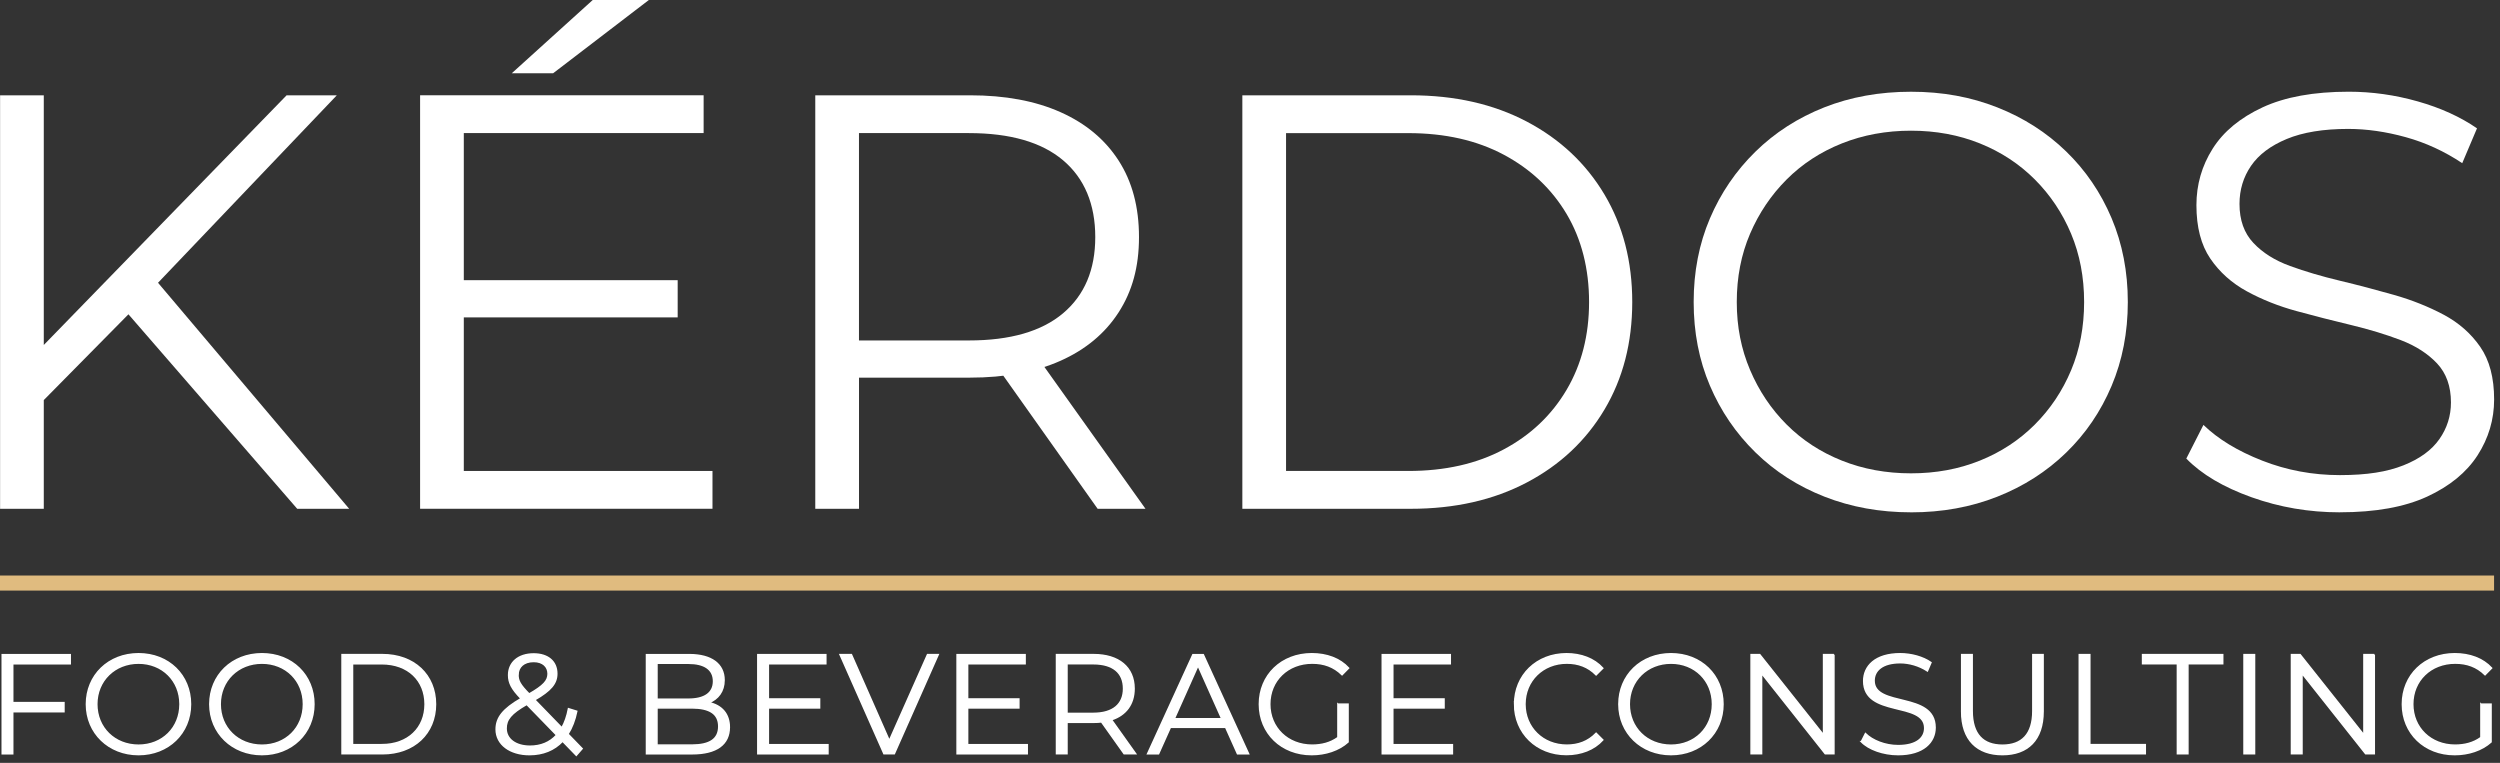 <svg width="331" height="101" viewBox="0 0 331 101" fill="none" xmlns="http://www.w3.org/2000/svg">
<rect x="0" y="0" width="331" height="101" fill="#333333" stroke="none"/>
<path d="M1.682 87.876V93.03H8.465V94.231H1.682V99.797H0.298V86.679H9.296V87.88H1.686L1.682 87.876Z" fill="white" stroke="white" stroke-width="0.203" stroke-miterlimit="10"/>
<path d="M11.446 93.233C11.446 89.41 14.37 86.56 18.343 86.56C22.317 86.56 25.22 89.389 25.22 93.233C25.22 97.076 22.28 99.906 18.343 99.906C14.406 99.906 11.446 97.056 11.446 93.233ZM23.836 93.233C23.836 90.102 21.491 87.797 18.343 87.797C15.196 87.797 12.814 90.102 12.814 93.233C12.814 96.364 15.176 98.668 18.343 98.668C21.511 98.668 23.836 96.364 23.836 93.233Z" fill="white" stroke="white" stroke-width="0.203" stroke-miterlimit="10"/>
<path d="M27.785 93.233C27.785 89.41 30.709 86.56 34.682 86.56C38.656 86.56 41.559 89.389 41.559 93.233C41.559 97.076 38.615 99.906 34.682 99.906C30.749 99.906 27.785 97.056 27.785 93.233ZM40.175 93.233C40.175 90.102 37.834 87.797 34.682 87.797C31.531 87.797 29.153 90.102 29.153 93.233C29.153 96.364 31.515 98.668 34.682 98.668C37.85 98.668 40.175 96.364 40.175 93.233Z" fill="white" stroke="white" stroke-width="0.203" stroke-miterlimit="10"/>
<path d="M45.288 86.675H50.63C54.828 86.675 57.657 89.374 57.657 93.234C57.657 97.094 54.828 99.793 50.63 99.793H45.288V86.675ZM50.553 98.596C54.038 98.596 56.285 96.385 56.285 93.238C56.285 90.091 54.038 87.88 50.553 87.88H46.672V98.6H50.553V98.596Z" fill="white" stroke="white" stroke-width="0.203" stroke-miterlimit="10"/>
<path d="M76.302 100.001L74.486 98.128C73.378 99.308 71.88 99.907 70.101 99.907C67.536 99.907 65.695 98.559 65.695 96.572C65.695 95.017 66.595 93.873 68.993 92.489C67.719 91.178 67.344 90.388 67.344 89.378C67.344 87.709 68.635 86.585 70.662 86.585C72.519 86.585 73.716 87.558 73.716 89.191C73.716 90.502 72.93 91.422 70.793 92.66L74.392 96.369C74.783 95.677 75.084 94.83 75.272 93.836L76.359 94.174C76.114 95.355 75.723 96.369 75.198 97.191L77.071 99.121L76.302 100.001ZM73.696 97.322L69.742 93.254C67.641 94.455 67.006 95.278 67.006 96.442C67.006 97.867 68.281 98.803 70.174 98.803C71.599 98.803 72.8 98.315 73.7 97.322H73.696ZM68.578 89.358C68.578 90.127 68.859 90.669 70.06 91.886C71.953 90.799 72.572 90.143 72.572 89.207C72.572 88.271 71.88 87.578 70.662 87.578C69.352 87.578 68.582 88.307 68.582 89.358H68.578Z" fill="white" stroke="white" stroke-width="0.203" stroke-miterlimit="10"/>
<path d="M96.556 96.291C96.556 98.523 94.907 99.797 91.63 99.797H85.596V86.679H91.255C94.178 86.679 95.864 87.916 95.864 90.05C95.864 91.548 95.058 92.542 93.861 93.03C95.546 93.405 96.56 94.512 96.56 96.291H96.556ZM86.98 87.819V92.578H91.157C93.258 92.578 94.476 91.772 94.476 90.197C94.476 88.621 93.258 87.815 91.157 87.815H86.98V87.819ZM95.168 96.177C95.168 94.472 93.914 93.722 91.609 93.722H86.98V98.653H91.609C93.914 98.653 95.168 97.904 95.168 96.177Z" fill="white" stroke="white" stroke-width="0.203" stroke-miterlimit="10"/>
<path d="M109.617 98.596V99.797H100.338V86.679H109.336V87.88H101.726V92.546H108.509V93.727H101.726V98.6H109.617V98.596Z" fill="white" stroke="white" stroke-width="0.203" stroke-miterlimit="10"/>
<path d="M124.215 86.675L118.405 99.793H117.037L111.227 86.675H112.725L117.745 98.067L122.806 86.675H124.211H124.215Z" fill="white" stroke="white" stroke-width="0.203" stroke-miterlimit="10"/>
<path d="M136.001 98.596V99.797H126.722V86.679H135.72V87.88H128.11V92.546H134.893V93.727H128.11V98.6H136.001V98.596Z" fill="white" stroke="white" stroke-width="0.203" stroke-miterlimit="10"/>
<path d="M148.835 99.793L145.838 95.575C145.501 95.612 145.163 95.632 144.788 95.632H141.266V99.793H139.882V86.675H144.792C148.131 86.675 150.15 88.36 150.15 91.174C150.15 93.234 149.063 94.679 147.154 95.294L150.358 99.793H148.839H148.835ZM148.762 91.174C148.762 89.073 147.373 87.876 144.751 87.876H141.266V94.455H144.751C147.373 94.455 148.762 93.238 148.762 91.178V91.174Z" fill="white" stroke="white" stroke-width="0.203" stroke-miterlimit="10"/>
<path d="M162.271 96.291H154.962L153.391 99.797H151.945L157.943 86.679H159.311L165.308 99.797H163.846L162.275 96.291H162.271ZM161.766 95.168L158.618 88.12L155.471 95.168H161.77H161.766Z" fill="white" stroke="white" stroke-width="0.203" stroke-miterlimit="10"/>
<path d="M177.149 93.233H178.48V98.237C177.242 99.344 175.484 99.906 173.664 99.906C169.669 99.906 166.746 97.076 166.746 93.233C166.746 89.389 169.669 86.56 173.68 86.56C175.667 86.56 177.389 87.195 178.553 88.453L177.69 89.332C176.583 88.245 175.272 87.793 173.737 87.793C170.496 87.793 168.114 90.098 168.114 93.229C168.114 96.36 170.496 98.664 173.717 98.664C174.975 98.664 176.135 98.383 177.145 97.65V93.229L177.149 93.233Z" fill="white" stroke="white" stroke-width="0.203" stroke-miterlimit="10"/>
<path d="M192.294 98.596V99.797H183.015V86.679H192.013V87.88H184.403V92.546H191.186V93.727H184.403V98.6H192.294V98.596Z" fill="white" stroke="white" stroke-width="0.203" stroke-miterlimit="10"/>
<path d="M200.534 93.233C200.534 89.389 203.458 86.56 207.411 86.56C209.321 86.56 211.047 87.195 212.207 88.469L211.328 89.349C210.257 88.261 208.946 87.793 207.448 87.793C204.28 87.793 201.902 90.118 201.902 93.229C201.902 96.339 204.28 98.664 207.448 98.664C208.946 98.664 210.257 98.196 211.328 97.088L212.207 97.968C211.047 99.242 209.321 99.898 207.391 99.898C203.458 99.898 200.53 97.068 200.53 93.225L200.534 93.233Z" fill="white" stroke="white" stroke-width="0.203" stroke-miterlimit="10"/>
<path d="M214.345 93.233C214.345 89.41 217.268 86.56 221.242 86.56C225.216 86.56 228.119 89.389 228.119 93.233C228.119 97.076 225.179 99.906 221.242 99.906C217.305 99.906 214.345 97.056 214.345 93.233ZM226.734 93.233C226.734 90.102 224.389 87.797 221.242 87.797C218.095 87.797 215.713 90.102 215.713 93.233C215.713 96.364 218.074 98.668 221.242 98.668C224.409 98.668 226.734 96.364 226.734 93.233Z" fill="white" stroke="white" stroke-width="0.203" stroke-miterlimit="10"/>
<path d="M242.807 86.675V99.793H241.663L233.231 89.15V99.793H231.847V86.675H232.991L241.443 97.318V86.675H242.811H242.807Z" fill="white" stroke="white" stroke-width="0.203" stroke-miterlimit="10"/>
<path d="M246.444 98.2L246.985 97.133C247.921 98.053 249.591 98.725 251.313 98.725C253.768 98.725 254.835 97.695 254.835 96.4C254.835 92.801 246.757 95.012 246.757 90.159C246.757 88.229 248.255 86.56 251.59 86.56C253.068 86.56 254.607 86.991 255.657 87.72L255.189 88.827C254.065 88.094 252.754 87.74 251.59 87.74C249.192 87.74 248.125 88.807 248.125 90.122C248.125 93.721 256.203 91.547 256.203 96.327C256.203 98.257 254.668 99.906 251.313 99.906C249.346 99.906 247.417 99.214 246.439 98.2H246.444Z" fill="white" stroke="white" stroke-width="0.203" stroke-miterlimit="10"/>
<path d="M259.73 94.191V86.675H261.114V94.134C261.114 97.244 262.576 98.669 265.124 98.669C267.673 98.669 269.151 97.244 269.151 94.134V86.675H270.503V94.191C270.503 97.957 268.479 99.907 265.124 99.907C261.769 99.907 259.726 97.957 259.726 94.191H259.73Z" fill="white" stroke="white" stroke-width="0.203" stroke-miterlimit="10"/>
<path d="M275.303 86.675H276.687V98.592H284.032V99.793H275.299V86.675H275.303Z" fill="white" stroke="white" stroke-width="0.203" stroke-miterlimit="10"/>
<path d="M288.287 87.876H283.678V86.675H294.284V87.876H289.675V99.793H288.291V87.876H288.287Z" fill="white" stroke="white" stroke-width="0.203" stroke-miterlimit="10"/>
<path d="M297.11 86.675H298.499V99.793H297.11V86.675Z" fill="white" stroke="white" stroke-width="0.203" stroke-miterlimit="10"/>
<path d="M314.352 86.675V99.793H313.212L304.78 89.15V99.793H303.392V86.675H304.536L312.988 97.318V86.675H314.356H314.352Z" fill="white" stroke="white" stroke-width="0.203" stroke-miterlimit="10"/>
<path d="M328.481 93.233H329.812V98.237C328.574 99.344 326.816 99.906 324.996 99.906C321.001 99.906 318.078 97.076 318.078 93.233C318.078 89.389 321.001 86.56 325.012 86.56C326.999 86.56 328.721 87.195 329.885 88.453L329.022 89.332C327.915 88.245 326.604 87.793 325.069 87.793C321.828 87.793 319.446 90.098 319.446 93.229C319.446 96.36 321.828 98.664 325.049 98.664C326.307 98.664 327.467 98.383 328.477 97.65V93.229L328.481 93.233Z" fill="white" stroke="white" stroke-width="0.203" stroke-miterlimit="10"/>
<path d="M0 77.196H330.215" stroke="#E0BB7F" stroke-width="1.993" stroke-miterlimit="10"/>
<path d="M0.012 67.364V12.618H5.797V67.364H0.012ZM5.02 53.757L4.784 46.717L37.946 12.618H44.595L20.426 37.959L17.14 41.477L5.02 53.757ZM39.35 67.364L15.732 40.145L19.64 35.923L46.231 67.364H39.35Z" fill="white"/>
<path d="M61.407 62.356H94.333V67.36H55.621V12.614H93.16V17.618H61.407V62.356ZM60.784 37.096H89.724V42.023H60.784V37.096Z" fill="white"/>
<path d="M107.942 67.364V12.618H128.434C133.076 12.618 137.062 13.359 140.4 14.845C143.739 16.331 146.304 18.469 148.104 21.258C149.903 24.047 150.803 27.426 150.803 31.388C150.803 35.349 149.903 38.57 148.104 41.359C146.304 44.148 143.735 46.285 140.4 47.772C137.062 49.258 133.076 49.999 128.434 49.999H111.151L113.732 47.34V67.364H107.946H107.942ZM113.728 47.812L111.147 45.076H128.275C133.748 45.076 137.909 43.875 140.75 41.477C143.592 39.079 145.013 35.716 145.013 31.388C145.013 27.06 143.592 23.619 140.75 21.221C137.909 18.823 133.752 17.622 128.275 17.622H111.147L113.728 14.886V47.812ZM145.327 67.364L131.248 47.499H137.506L151.662 67.364H145.327Z" fill="white"/>
<path d="M164.487 67.364V12.618H186.779C192.617 12.618 197.739 13.778 202.149 16.099C206.554 18.42 209.982 21.641 212.433 25.757C214.884 29.877 216.11 34.62 216.11 39.991C216.11 45.361 214.884 50.108 212.433 54.225C209.982 58.345 206.554 61.566 202.149 63.882C197.743 66.203 192.617 67.364 186.779 67.364H164.487ZM170.273 62.356H186.461C191.31 62.356 195.52 61.407 199.091 59.501C202.662 57.6 205.438 54.966 207.421 51.603C209.404 48.24 210.393 44.368 210.393 39.991C210.393 35.614 209.404 31.673 207.421 28.338C205.438 25.004 202.662 22.382 199.091 20.48C195.52 18.579 191.31 17.626 186.461 17.626H170.273V62.364V62.356Z" fill="white"/>
<path d="M253.019 67.831C248.898 67.831 245.079 67.139 241.561 65.759C238.044 64.379 234.994 62.42 232.413 59.892C229.831 57.364 227.824 54.42 226.391 51.057C224.958 47.694 224.241 44.005 224.241 39.99C224.241 35.976 224.958 32.287 226.391 28.924C227.824 25.561 229.831 22.617 232.413 20.085C234.994 17.556 238.031 15.602 241.525 14.218C245.018 12.838 248.849 12.146 253.023 12.146C257.196 12.146 260.946 12.838 264.439 14.218C267.932 15.598 270.97 17.54 273.551 20.044C276.132 22.548 278.14 25.492 279.573 28.883C281.006 32.275 281.723 35.976 281.723 39.99C281.723 44.005 281.006 47.706 279.573 51.097C278.14 54.489 276.132 57.433 273.551 59.937C270.97 62.441 267.932 64.383 264.439 65.763C260.946 67.143 257.139 67.835 253.023 67.835L253.019 67.831ZM253.019 62.669C256.304 62.669 259.342 62.111 262.131 60.987C264.92 59.867 267.342 58.276 269.406 56.215C271.466 54.155 273.067 51.757 274.215 49.021C275.363 46.285 275.937 43.272 275.937 39.986C275.937 36.701 275.363 33.692 274.215 30.952C273.067 28.216 271.462 25.818 269.406 23.757C267.346 21.697 264.92 20.109 262.131 18.986C259.342 17.866 256.304 17.304 253.019 17.304C249.733 17.304 246.683 17.866 243.87 18.986C241.052 20.109 238.618 21.697 236.557 23.757C234.497 25.818 232.881 28.216 231.708 30.952C230.536 33.688 229.949 36.701 229.949 39.986C229.949 43.272 230.536 46.216 231.708 48.98C232.881 51.745 234.497 54.155 236.557 56.215C238.618 58.276 241.052 59.863 243.87 60.987C246.683 62.111 249.737 62.669 253.019 62.669Z" fill="white"/>
<path d="M309.8 67.832C305.732 67.832 301.836 67.168 298.106 65.837C294.377 64.505 291.498 62.799 289.467 60.715L291.735 56.256C293.665 58.133 296.258 59.709 299.515 60.987C302.772 62.266 306.201 62.905 309.8 62.905C313.399 62.905 316.041 62.473 318.207 61.614C320.369 60.755 321.961 59.595 322.979 58.133C323.997 56.676 324.506 55.059 324.506 53.284C324.506 51.147 323.891 49.424 322.67 48.121C321.444 46.819 319.84 45.788 317.861 45.031C315.879 44.278 313.688 43.61 311.294 43.036C308.896 42.462 306.498 41.851 304.1 41.196C301.702 40.544 299.499 39.669 297.492 38.574C295.484 37.478 293.868 36.033 292.643 34.233C291.417 32.434 290.806 30.076 290.806 27.157C290.806 24.446 291.523 21.958 292.956 19.686C294.389 17.418 296.592 15.594 299.564 14.214C302.536 12.834 306.343 12.142 310.981 12.142C314.055 12.142 317.108 12.573 320.133 13.432C323.158 14.291 325.764 15.48 327.955 16.991L326 21.604C323.655 20.04 321.163 18.892 318.529 18.163C315.895 17.434 313.354 17.068 310.903 17.068C307.618 17.068 304.906 17.512 302.768 18.399C300.631 19.287 299.055 20.472 298.037 21.958C297.019 23.444 296.51 25.126 296.51 27.003C296.51 29.14 297.121 30.862 298.351 32.165C299.576 33.468 301.193 34.486 303.2 35.215C305.207 35.948 307.41 36.595 309.808 37.169C312.206 37.743 314.592 38.37 316.966 39.046C319.339 39.722 321.526 40.597 323.537 41.664C325.544 42.735 327.161 44.156 328.386 45.927C329.612 47.698 330.222 50.019 330.222 52.889C330.222 55.548 329.49 58.011 328.032 60.279C326.57 62.547 324.343 64.371 321.347 65.755C318.346 67.135 314.502 67.827 309.812 67.827L309.8 67.832Z" fill="white"/>
<path d="M67.761 9.698L78.477 0H85.907L73.237 9.698H67.761Z" fill="white"/>
</svg>
